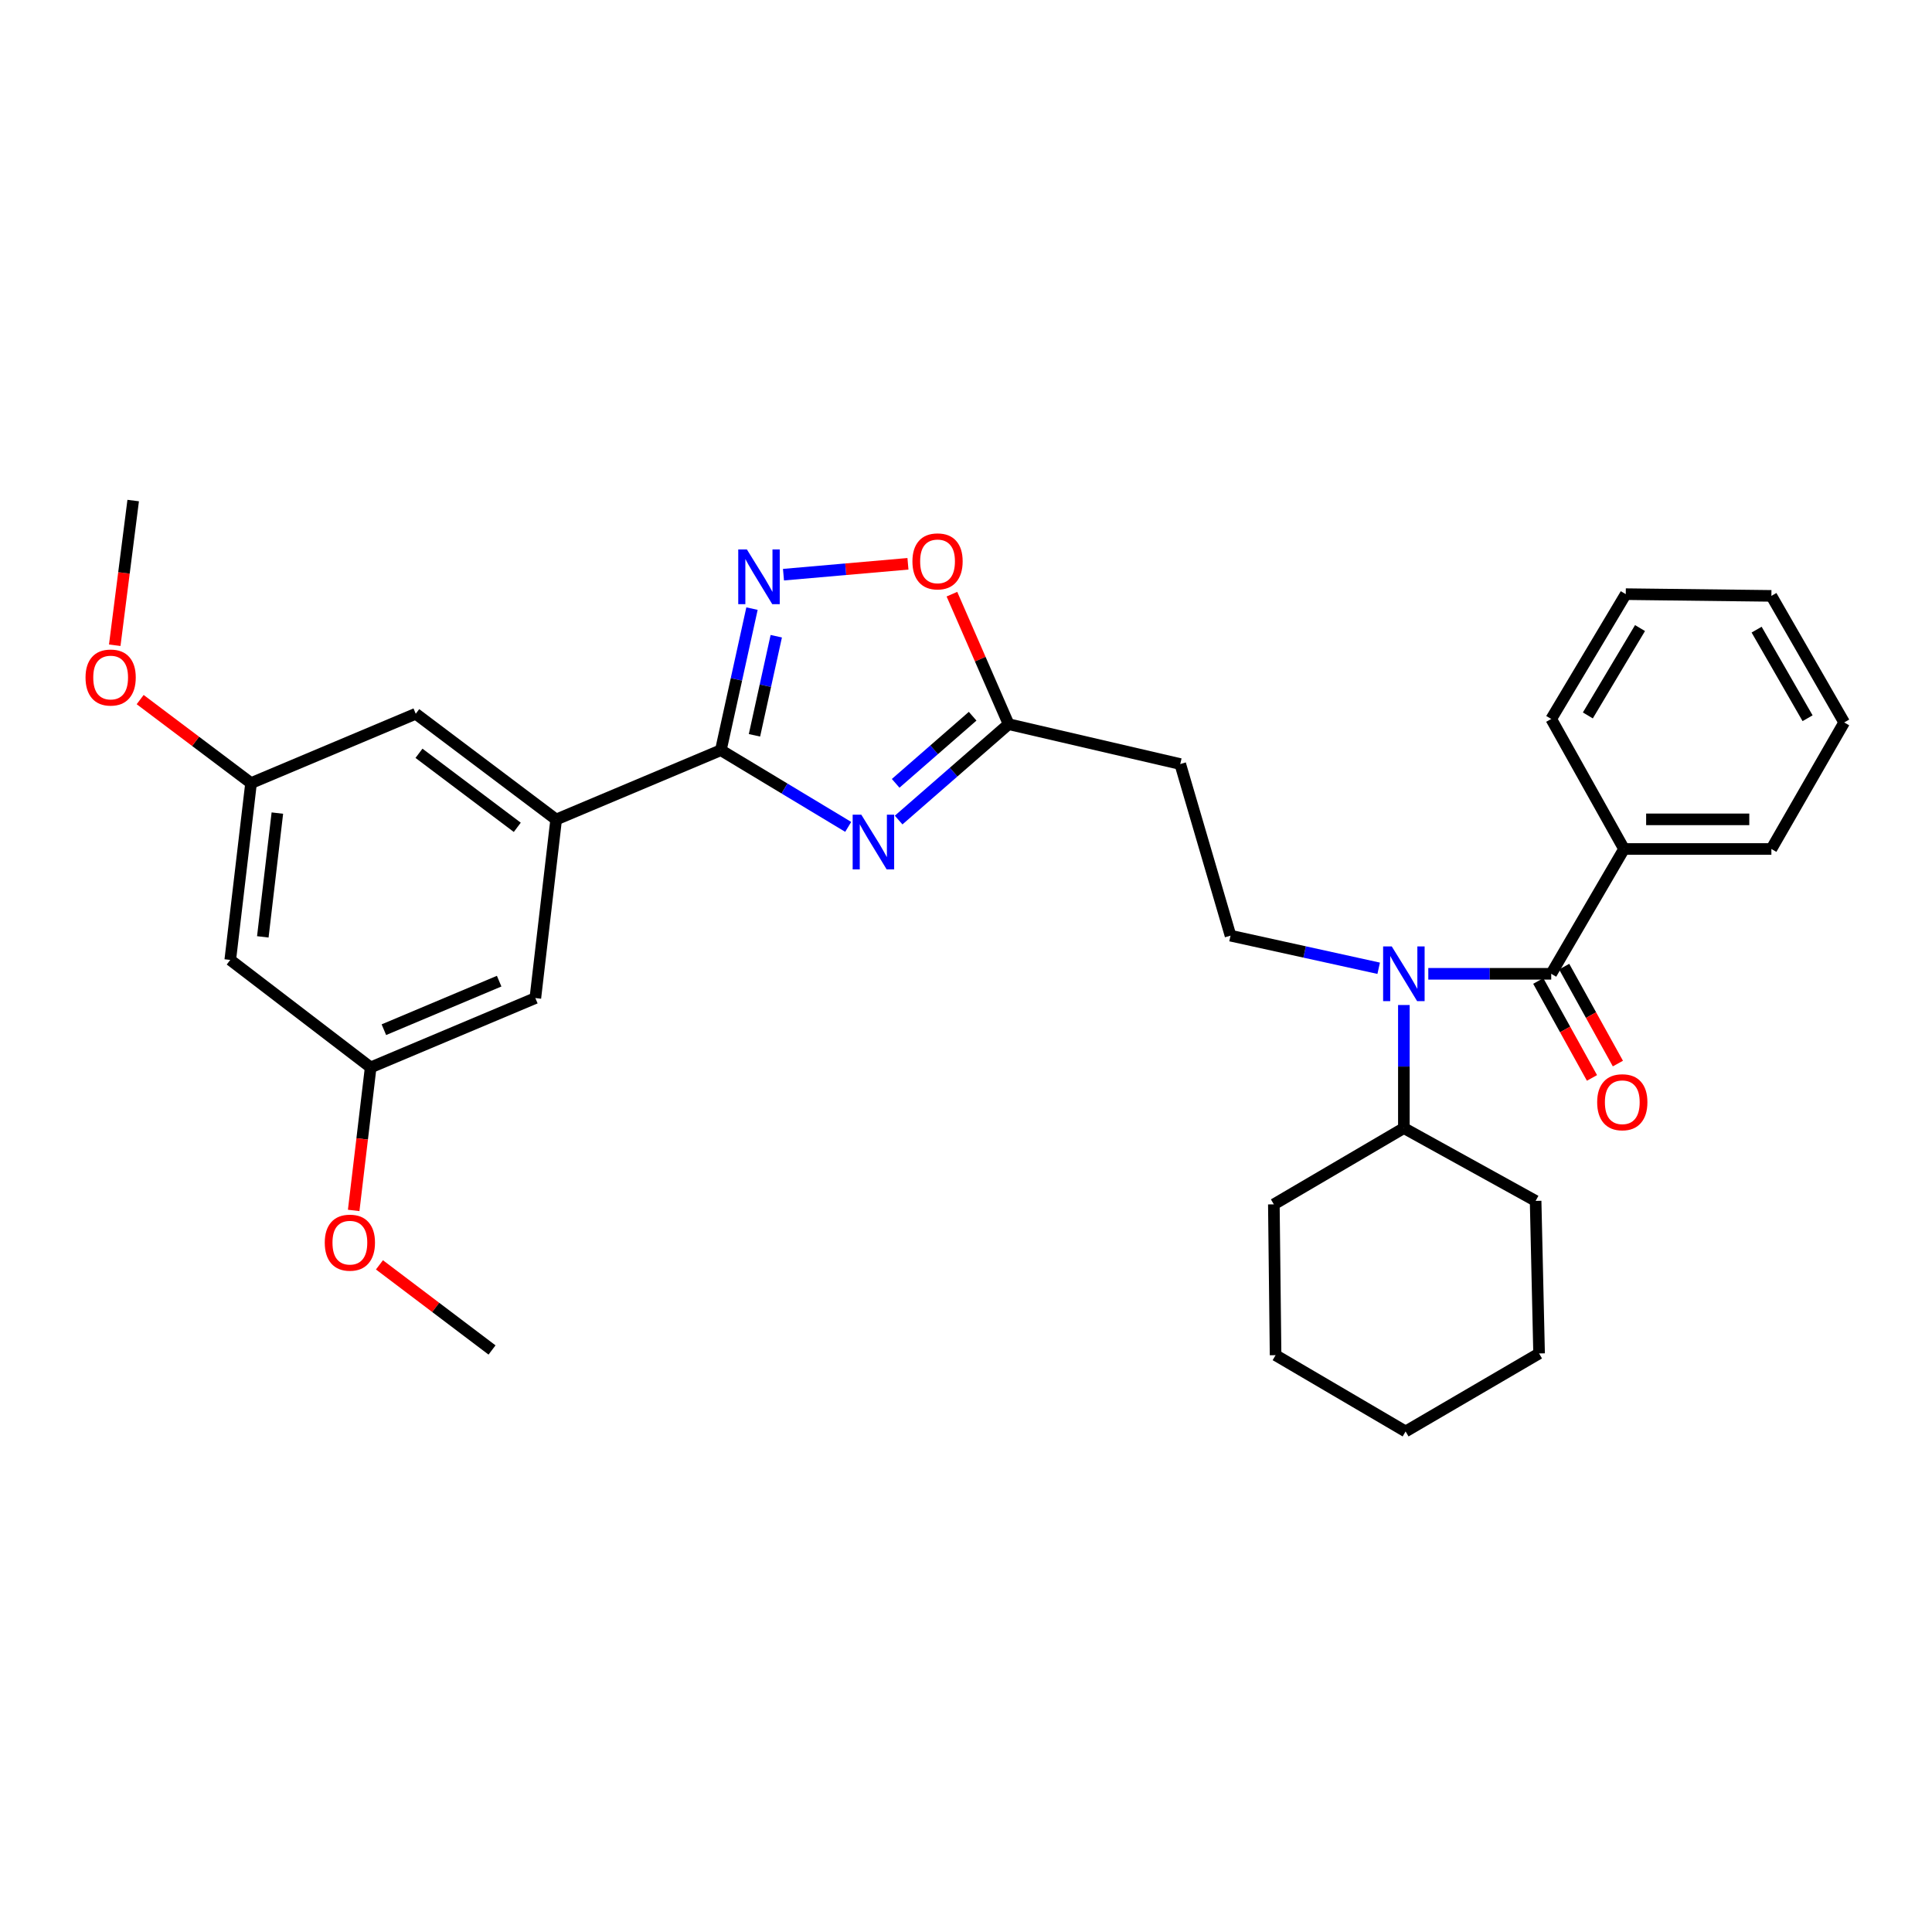 <?xml version='1.0' encoding='iso-8859-1'?>
<svg version='1.1' baseProfile='full'
              xmlns='http://www.w3.org/2000/svg'
                      xmlns:rdkit='http://www.rdkit.org/xml'
                      xmlns:xlink='http://www.w3.org/1999/xlink'
                  xml:space='preserve'
width='1000px' height='1000px' viewBox='0 0 1000 1000'>
<!-- END OF HEADER -->
<rect style='opacity:1.0;fill:#FFFFFF;stroke:none' width='1000' height='1000' x='0' y='0'> </rect>
<path class='bond-0' d='M 713.603,501.17 L 675.259,492.733' style='fill:none;fill-rule:evenodd;stroke:#0000FF;stroke-width:6px;stroke-linecap:butt;stroke-linejoin:miter;stroke-opacity:1' />
<path class='bond-0' d='M 675.259,492.733 L 636.915,484.296' style='fill:none;fill-rule:evenodd;stroke:#000000;stroke-width:6px;stroke-linecap:butt;stroke-linejoin:miter;stroke-opacity:1' />
<path class='bond-1' d='M 726.64,520.195 L 726.64,552.046' style='fill:none;fill-rule:evenodd;stroke:#0000FF;stroke-width:6px;stroke-linecap:butt;stroke-linejoin:miter;stroke-opacity:1' />
<path class='bond-1' d='M 726.64,552.046 L 726.64,583.896' style='fill:none;fill-rule:evenodd;stroke:#000000;stroke-width:6px;stroke-linecap:butt;stroke-linejoin:miter;stroke-opacity:1' />
<path class='bond-2' d='M 739.286,504.039 L 771.098,504.039' style='fill:none;fill-rule:evenodd;stroke:#0000FF;stroke-width:6px;stroke-linecap:butt;stroke-linejoin:miter;stroke-opacity:1' />
<path class='bond-2' d='M 771.098,504.039 L 802.909,504.039' style='fill:none;fill-rule:evenodd;stroke:#000000;stroke-width:6px;stroke-linecap:butt;stroke-linejoin:miter;stroke-opacity:1' />
<path class='bond-3' d='M 469.951,291.821 L 437.74,294.636' style='fill:none;fill-rule:evenodd;stroke:#FF0000;stroke-width:6px;stroke-linecap:butt;stroke-linejoin:miter;stroke-opacity:1' />
<path class='bond-3' d='M 437.74,294.636 L 405.529,297.452' style='fill:none;fill-rule:evenodd;stroke:#0000FF;stroke-width:6px;stroke-linecap:butt;stroke-linejoin:miter;stroke-opacity:1' />
<path class='bond-4' d='M 492.711,307.542 L 507.383,341.186' style='fill:none;fill-rule:evenodd;stroke:#FF0000;stroke-width:6px;stroke-linecap:butt;stroke-linejoin:miter;stroke-opacity:1' />
<path class='bond-4' d='M 507.383,341.186 L 522.055,374.829' style='fill:none;fill-rule:evenodd;stroke:#000000;stroke-width:6px;stroke-linecap:butt;stroke-linejoin:miter;stroke-opacity:1' />
<path class='bond-5' d='M 389.233,315.017 L 381.172,351.654' style='fill:none;fill-rule:evenodd;stroke:#0000FF;stroke-width:6px;stroke-linecap:butt;stroke-linejoin:miter;stroke-opacity:1' />
<path class='bond-5' d='M 381.172,351.654 L 373.111,388.292' style='fill:none;fill-rule:evenodd;stroke:#000000;stroke-width:6px;stroke-linecap:butt;stroke-linejoin:miter;stroke-opacity:1' />
<path class='bond-5' d='M 401.794,329.304 L 396.152,354.95' style='fill:none;fill-rule:evenodd;stroke:#0000FF;stroke-width:6px;stroke-linecap:butt;stroke-linejoin:miter;stroke-opacity:1' />
<path class='bond-5' d='M 396.152,354.95 L 390.509,380.597' style='fill:none;fill-rule:evenodd;stroke:#000000;stroke-width:6px;stroke-linecap:butt;stroke-linejoin:miter;stroke-opacity:1' />
<path class='bond-6' d='M 373.111,388.292 L 406.07,408.142' style='fill:none;fill-rule:evenodd;stroke:#000000;stroke-width:6px;stroke-linecap:butt;stroke-linejoin:miter;stroke-opacity:1' />
<path class='bond-6' d='M 406.07,408.142 L 439.029,427.991' style='fill:none;fill-rule:evenodd;stroke:#0000FF;stroke-width:6px;stroke-linecap:butt;stroke-linejoin:miter;stroke-opacity:1' />
<path class='bond-7' d='M 373.111,388.292 L 287.869,424.182' style='fill:none;fill-rule:evenodd;stroke:#000000;stroke-width:6px;stroke-linecap:butt;stroke-linejoin:miter;stroke-opacity:1' />
<path class='bond-8' d='M 465.135,424.459 L 493.595,399.644' style='fill:none;fill-rule:evenodd;stroke:#0000FF;stroke-width:6px;stroke-linecap:butt;stroke-linejoin:miter;stroke-opacity:1' />
<path class='bond-8' d='M 493.595,399.644 L 522.055,374.829' style='fill:none;fill-rule:evenodd;stroke:#000000;stroke-width:6px;stroke-linecap:butt;stroke-linejoin:miter;stroke-opacity:1' />
<path class='bond-8' d='M 463.593,405.454 L 483.515,388.084' style='fill:none;fill-rule:evenodd;stroke:#0000FF;stroke-width:6px;stroke-linecap:butt;stroke-linejoin:miter;stroke-opacity:1' />
<path class='bond-8' d='M 483.515,388.084 L 503.437,370.714' style='fill:none;fill-rule:evenodd;stroke:#000000;stroke-width:6px;stroke-linecap:butt;stroke-linejoin:miter;stroke-opacity:1' />
<path class='bond-9' d='M 522.055,374.829 L 610.893,395.467' style='fill:none;fill-rule:evenodd;stroke:#000000;stroke-width:6px;stroke-linecap:butt;stroke-linejoin:miter;stroke-opacity:1' />
<path class='bond-10' d='M 287.869,424.182 L 277.099,516.599' style='fill:none;fill-rule:evenodd;stroke:#000000;stroke-width:6px;stroke-linecap:butt;stroke-linejoin:miter;stroke-opacity:1' />
<path class='bond-11' d='M 287.869,424.182 L 215.187,369.444' style='fill:none;fill-rule:evenodd;stroke:#000000;stroke-width:6px;stroke-linecap:butt;stroke-linejoin:miter;stroke-opacity:1' />
<path class='bond-11' d='M 267.74,428.223 L 216.862,389.907' style='fill:none;fill-rule:evenodd;stroke:#000000;stroke-width:6px;stroke-linecap:butt;stroke-linejoin:miter;stroke-opacity:1' />
<path class='bond-12' d='M 119.183,496.856 L 129.945,405.334' style='fill:none;fill-rule:evenodd;stroke:#000000;stroke-width:6px;stroke-linecap:butt;stroke-linejoin:miter;stroke-opacity:1' />
<path class='bond-12' d='M 136.03,484.919 L 143.563,420.853' style='fill:none;fill-rule:evenodd;stroke:#000000;stroke-width:6px;stroke-linecap:butt;stroke-linejoin:miter;stroke-opacity:1' />
<path class='bond-13' d='M 119.183,496.856 L 191.857,552.488' style='fill:none;fill-rule:evenodd;stroke:#000000;stroke-width:6px;stroke-linecap:butt;stroke-linejoin:miter;stroke-opacity:1' />
<path class='bond-14' d='M 191.857,552.488 L 277.099,516.599' style='fill:none;fill-rule:evenodd;stroke:#000000;stroke-width:6px;stroke-linecap:butt;stroke-linejoin:miter;stroke-opacity:1' />
<path class='bond-14' d='M 198.692,532.969 L 258.361,507.846' style='fill:none;fill-rule:evenodd;stroke:#000000;stroke-width:6px;stroke-linecap:butt;stroke-linejoin:miter;stroke-opacity:1' />
<path class='bond-15' d='M 191.857,552.488 L 187.462,589.501' style='fill:none;fill-rule:evenodd;stroke:#000000;stroke-width:6px;stroke-linecap:butt;stroke-linejoin:miter;stroke-opacity:1' />
<path class='bond-15' d='M 187.462,589.501 L 183.066,626.514' style='fill:none;fill-rule:evenodd;stroke:#FF0000;stroke-width:6px;stroke-linecap:butt;stroke-linejoin:miter;stroke-opacity:1' />
<path class='bond-16' d='M 129.945,405.334 L 215.187,369.444' style='fill:none;fill-rule:evenodd;stroke:#000000;stroke-width:6px;stroke-linecap:butt;stroke-linejoin:miter;stroke-opacity:1' />
<path class='bond-17' d='M 129.945,405.334 L 101.245,383.721' style='fill:none;fill-rule:evenodd;stroke:#000000;stroke-width:6px;stroke-linecap:butt;stroke-linejoin:miter;stroke-opacity:1' />
<path class='bond-17' d='M 101.245,383.721 L 72.545,362.108' style='fill:none;fill-rule:evenodd;stroke:#FF0000;stroke-width:6px;stroke-linecap:butt;stroke-linejoin:miter;stroke-opacity:1' />
<path class='bond-18' d='M 196.401,654.688 L 225.537,676.718' style='fill:none;fill-rule:evenodd;stroke:#FF0000;stroke-width:6px;stroke-linecap:butt;stroke-linejoin:miter;stroke-opacity:1' />
<path class='bond-18' d='M 225.537,676.718 L 254.672,698.748' style='fill:none;fill-rule:evenodd;stroke:#000000;stroke-width:6px;stroke-linecap:butt;stroke-linejoin:miter;stroke-opacity:1' />
<path class='bond-19' d='M 59.39,333.978 L 64.163,296.53' style='fill:none;fill-rule:evenodd;stroke:#FF0000;stroke-width:6px;stroke-linecap:butt;stroke-linejoin:miter;stroke-opacity:1' />
<path class='bond-19' d='M 64.163,296.53 L 68.936,259.083' style='fill:none;fill-rule:evenodd;stroke:#000000;stroke-width:6px;stroke-linecap:butt;stroke-linejoin:miter;stroke-opacity:1' />
<path class='bond-20' d='M 636.915,484.296 L 610.893,395.467' style='fill:none;fill-rule:evenodd;stroke:#000000;stroke-width:6px;stroke-linecap:butt;stroke-linejoin:miter;stroke-opacity:1' />
<path class='bond-21' d='M 726.64,583.896 L 794.832,621.583' style='fill:none;fill-rule:evenodd;stroke:#000000;stroke-width:6px;stroke-linecap:butt;stroke-linejoin:miter;stroke-opacity:1' />
<path class='bond-22' d='M 726.64,583.896 L 659.342,623.373' style='fill:none;fill-rule:evenodd;stroke:#000000;stroke-width:6px;stroke-linecap:butt;stroke-linejoin:miter;stroke-opacity:1' />
<path class='bond-23' d='M 794.832,621.583 L 796.629,700.546' style='fill:none;fill-rule:evenodd;stroke:#000000;stroke-width:6px;stroke-linecap:butt;stroke-linejoin:miter;stroke-opacity:1' />
<path class='bond-24' d='M 659.342,623.373 L 660.237,701.44' style='fill:none;fill-rule:evenodd;stroke:#000000;stroke-width:6px;stroke-linecap:butt;stroke-linejoin:miter;stroke-opacity:1' />
<path class='bond-25' d='M 660.237,701.44 L 727.534,740.917' style='fill:none;fill-rule:evenodd;stroke:#000000;stroke-width:6px;stroke-linecap:butt;stroke-linejoin:miter;stroke-opacity:1' />
<path class='bond-26' d='M 796.629,700.546 L 727.534,740.917' style='fill:none;fill-rule:evenodd;stroke:#000000;stroke-width:6px;stroke-linecap:butt;stroke-linejoin:miter;stroke-opacity:1' />
<path class='bond-27' d='M 796.201,507.755 L 810.101,532.844' style='fill:none;fill-rule:evenodd;stroke:#000000;stroke-width:6px;stroke-linecap:butt;stroke-linejoin:miter;stroke-opacity:1' />
<path class='bond-27' d='M 810.101,532.844 L 824.001,557.932' style='fill:none;fill-rule:evenodd;stroke:#FF0000;stroke-width:6px;stroke-linecap:butt;stroke-linejoin:miter;stroke-opacity:1' />
<path class='bond-27' d='M 809.617,500.322 L 823.517,525.411' style='fill:none;fill-rule:evenodd;stroke:#000000;stroke-width:6px;stroke-linecap:butt;stroke-linejoin:miter;stroke-opacity:1' />
<path class='bond-27' d='M 823.517,525.411 L 837.417,550.499' style='fill:none;fill-rule:evenodd;stroke:#FF0000;stroke-width:6px;stroke-linecap:butt;stroke-linejoin:miter;stroke-opacity:1' />
<path class='bond-28' d='M 802.909,504.039 L 840.597,439.434' style='fill:none;fill-rule:evenodd;stroke:#000000;stroke-width:6px;stroke-linecap:butt;stroke-linejoin:miter;stroke-opacity:1' />
<path class='bond-29' d='M 840.597,439.434 L 916.866,439.434' style='fill:none;fill-rule:evenodd;stroke:#000000;stroke-width:6px;stroke-linecap:butt;stroke-linejoin:miter;stroke-opacity:1' />
<path class='bond-29' d='M 852.037,424.097 L 905.426,424.097' style='fill:none;fill-rule:evenodd;stroke:#000000;stroke-width:6px;stroke-linecap:butt;stroke-linejoin:miter;stroke-opacity:1' />
<path class='bond-30' d='M 840.597,439.434 L 802.909,372.137' style='fill:none;fill-rule:evenodd;stroke:#000000;stroke-width:6px;stroke-linecap:butt;stroke-linejoin:miter;stroke-opacity:1' />
<path class='bond-31' d='M 916.866,439.434 L 954.545,373.935' style='fill:none;fill-rule:evenodd;stroke:#000000;stroke-width:6px;stroke-linecap:butt;stroke-linejoin:miter;stroke-opacity:1' />
<path class='bond-32' d='M 802.909,372.137 L 841.491,307.532' style='fill:none;fill-rule:evenodd;stroke:#000000;stroke-width:6px;stroke-linecap:butt;stroke-linejoin:miter;stroke-opacity:1' />
<path class='bond-32' d='M 821.865,370.31 L 848.872,325.087' style='fill:none;fill-rule:evenodd;stroke:#000000;stroke-width:6px;stroke-linecap:butt;stroke-linejoin:miter;stroke-opacity:1' />
<path class='bond-33' d='M 954.545,373.935 L 916.866,308.427' style='fill:none;fill-rule:evenodd;stroke:#000000;stroke-width:6px;stroke-linecap:butt;stroke-linejoin:miter;stroke-opacity:1' />
<path class='bond-33' d='M 935.599,371.756 L 909.223,325.9' style='fill:none;fill-rule:evenodd;stroke:#000000;stroke-width:6px;stroke-linecap:butt;stroke-linejoin:miter;stroke-opacity:1' />
<path class='bond-34' d='M 841.491,307.532 L 916.866,308.427' style='fill:none;fill-rule:evenodd;stroke:#000000;stroke-width:6px;stroke-linecap:butt;stroke-linejoin:miter;stroke-opacity:1' />
<path  class='atom-0' d='M 720.38 489.879
L 729.66 504.879
Q 730.58 506.359, 732.06 509.039
Q 733.54 511.719, 733.62 511.879
L 733.62 489.879
L 737.38 489.879
L 737.38 518.199
L 733.5 518.199
L 723.54 501.799
Q 722.38 499.879, 721.14 497.679
Q 719.94 495.479, 719.58 494.799
L 719.58 518.199
L 715.9 518.199
L 715.9 489.879
L 720.38 489.879
' fill='#0000FF'/>
<path  class='atom-1' d='M 472.271 290.562
Q 472.271 283.762, 475.631 279.962
Q 478.991 276.162, 485.271 276.162
Q 491.551 276.162, 494.911 279.962
Q 498.271 283.762, 498.271 290.562
Q 498.271 297.442, 494.871 301.362
Q 491.471 305.242, 485.271 305.242
Q 479.031 305.242, 475.631 301.362
Q 472.271 297.482, 472.271 290.562
M 485.271 302.042
Q 489.591 302.042, 491.911 299.162
Q 494.271 296.242, 494.271 290.562
Q 494.271 285.002, 491.911 282.202
Q 489.591 279.362, 485.271 279.362
Q 480.951 279.362, 478.591 282.162
Q 476.271 284.962, 476.271 290.562
Q 476.271 296.282, 478.591 299.162
Q 480.951 302.042, 485.271 302.042
' fill='#FF0000'/>
<path  class='atom-2' d='M 386.594 284.4
L 395.874 299.4
Q 396.794 300.88, 398.274 303.56
Q 399.754 306.24, 399.834 306.4
L 399.834 284.4
L 403.594 284.4
L 403.594 312.72
L 399.714 312.72
L 389.754 296.32
Q 388.594 294.4, 387.354 292.2
Q 386.154 290, 385.794 289.32
L 385.794 312.72
L 382.114 312.72
L 382.114 284.4
L 386.594 284.4
' fill='#0000FF'/>
<path  class='atom-4' d='M 445.814 421.687
L 455.094 436.687
Q 456.014 438.167, 457.494 440.847
Q 458.974 443.527, 459.054 443.687
L 459.054 421.687
L 462.814 421.687
L 462.814 450.007
L 458.934 450.007
L 448.974 433.607
Q 447.814 431.687, 446.574 429.487
Q 445.374 427.287, 445.014 426.607
L 445.014 450.007
L 441.334 450.007
L 441.334 421.687
L 445.814 421.687
' fill='#0000FF'/>
<path  class='atom-12' d='M 168.095 643.195
Q 168.095 636.395, 171.455 632.595
Q 174.815 628.795, 181.095 628.795
Q 187.375 628.795, 190.735 632.595
Q 194.095 636.395, 194.095 643.195
Q 194.095 650.075, 190.695 653.995
Q 187.295 657.875, 181.095 657.875
Q 174.855 657.875, 171.455 653.995
Q 168.095 650.115, 168.095 643.195
M 181.095 654.675
Q 185.415 654.675, 187.735 651.795
Q 190.095 648.875, 190.095 643.195
Q 190.095 637.635, 187.735 634.835
Q 185.415 631.995, 181.095 631.995
Q 176.775 631.995, 174.415 634.795
Q 172.095 637.595, 172.095 643.195
Q 172.095 648.915, 174.415 651.795
Q 176.775 654.675, 181.095 654.675
' fill='#FF0000'/>
<path  class='atom-13' d='M 44.271 350.685
Q 44.271 343.885, 47.631 340.085
Q 50.991 336.285, 57.271 336.285
Q 63.551 336.285, 66.911 340.085
Q 70.271 343.885, 70.271 350.685
Q 70.271 357.565, 66.871 361.485
Q 63.471 365.365, 57.271 365.365
Q 51.031 365.365, 47.631 361.485
Q 44.271 357.605, 44.271 350.685
M 57.271 362.165
Q 61.591 362.165, 63.911 359.285
Q 66.271 356.365, 66.271 350.685
Q 66.271 345.125, 63.911 342.325
Q 61.591 339.485, 57.271 339.485
Q 52.951 339.485, 50.591 342.285
Q 48.271 345.085, 48.271 350.685
Q 48.271 356.405, 50.591 359.285
Q 52.951 362.165, 57.271 362.165
' fill='#FF0000'/>
<path  class='atom-25' d='M 826.694 570.513
Q 826.694 563.713, 830.054 559.913
Q 833.414 556.113, 839.694 556.113
Q 845.974 556.113, 849.334 559.913
Q 852.694 563.713, 852.694 570.513
Q 852.694 577.393, 849.294 581.313
Q 845.894 585.193, 839.694 585.193
Q 833.454 585.193, 830.054 581.313
Q 826.694 577.433, 826.694 570.513
M 839.694 581.993
Q 844.014 581.993, 846.334 579.113
Q 848.694 576.193, 848.694 570.513
Q 848.694 564.953, 846.334 562.153
Q 844.014 559.313, 839.694 559.313
Q 835.374 559.313, 833.014 562.113
Q 830.694 564.913, 830.694 570.513
Q 830.694 576.233, 833.014 579.113
Q 835.374 581.993, 839.694 581.993
' fill='#FF0000'/>
</svg>

